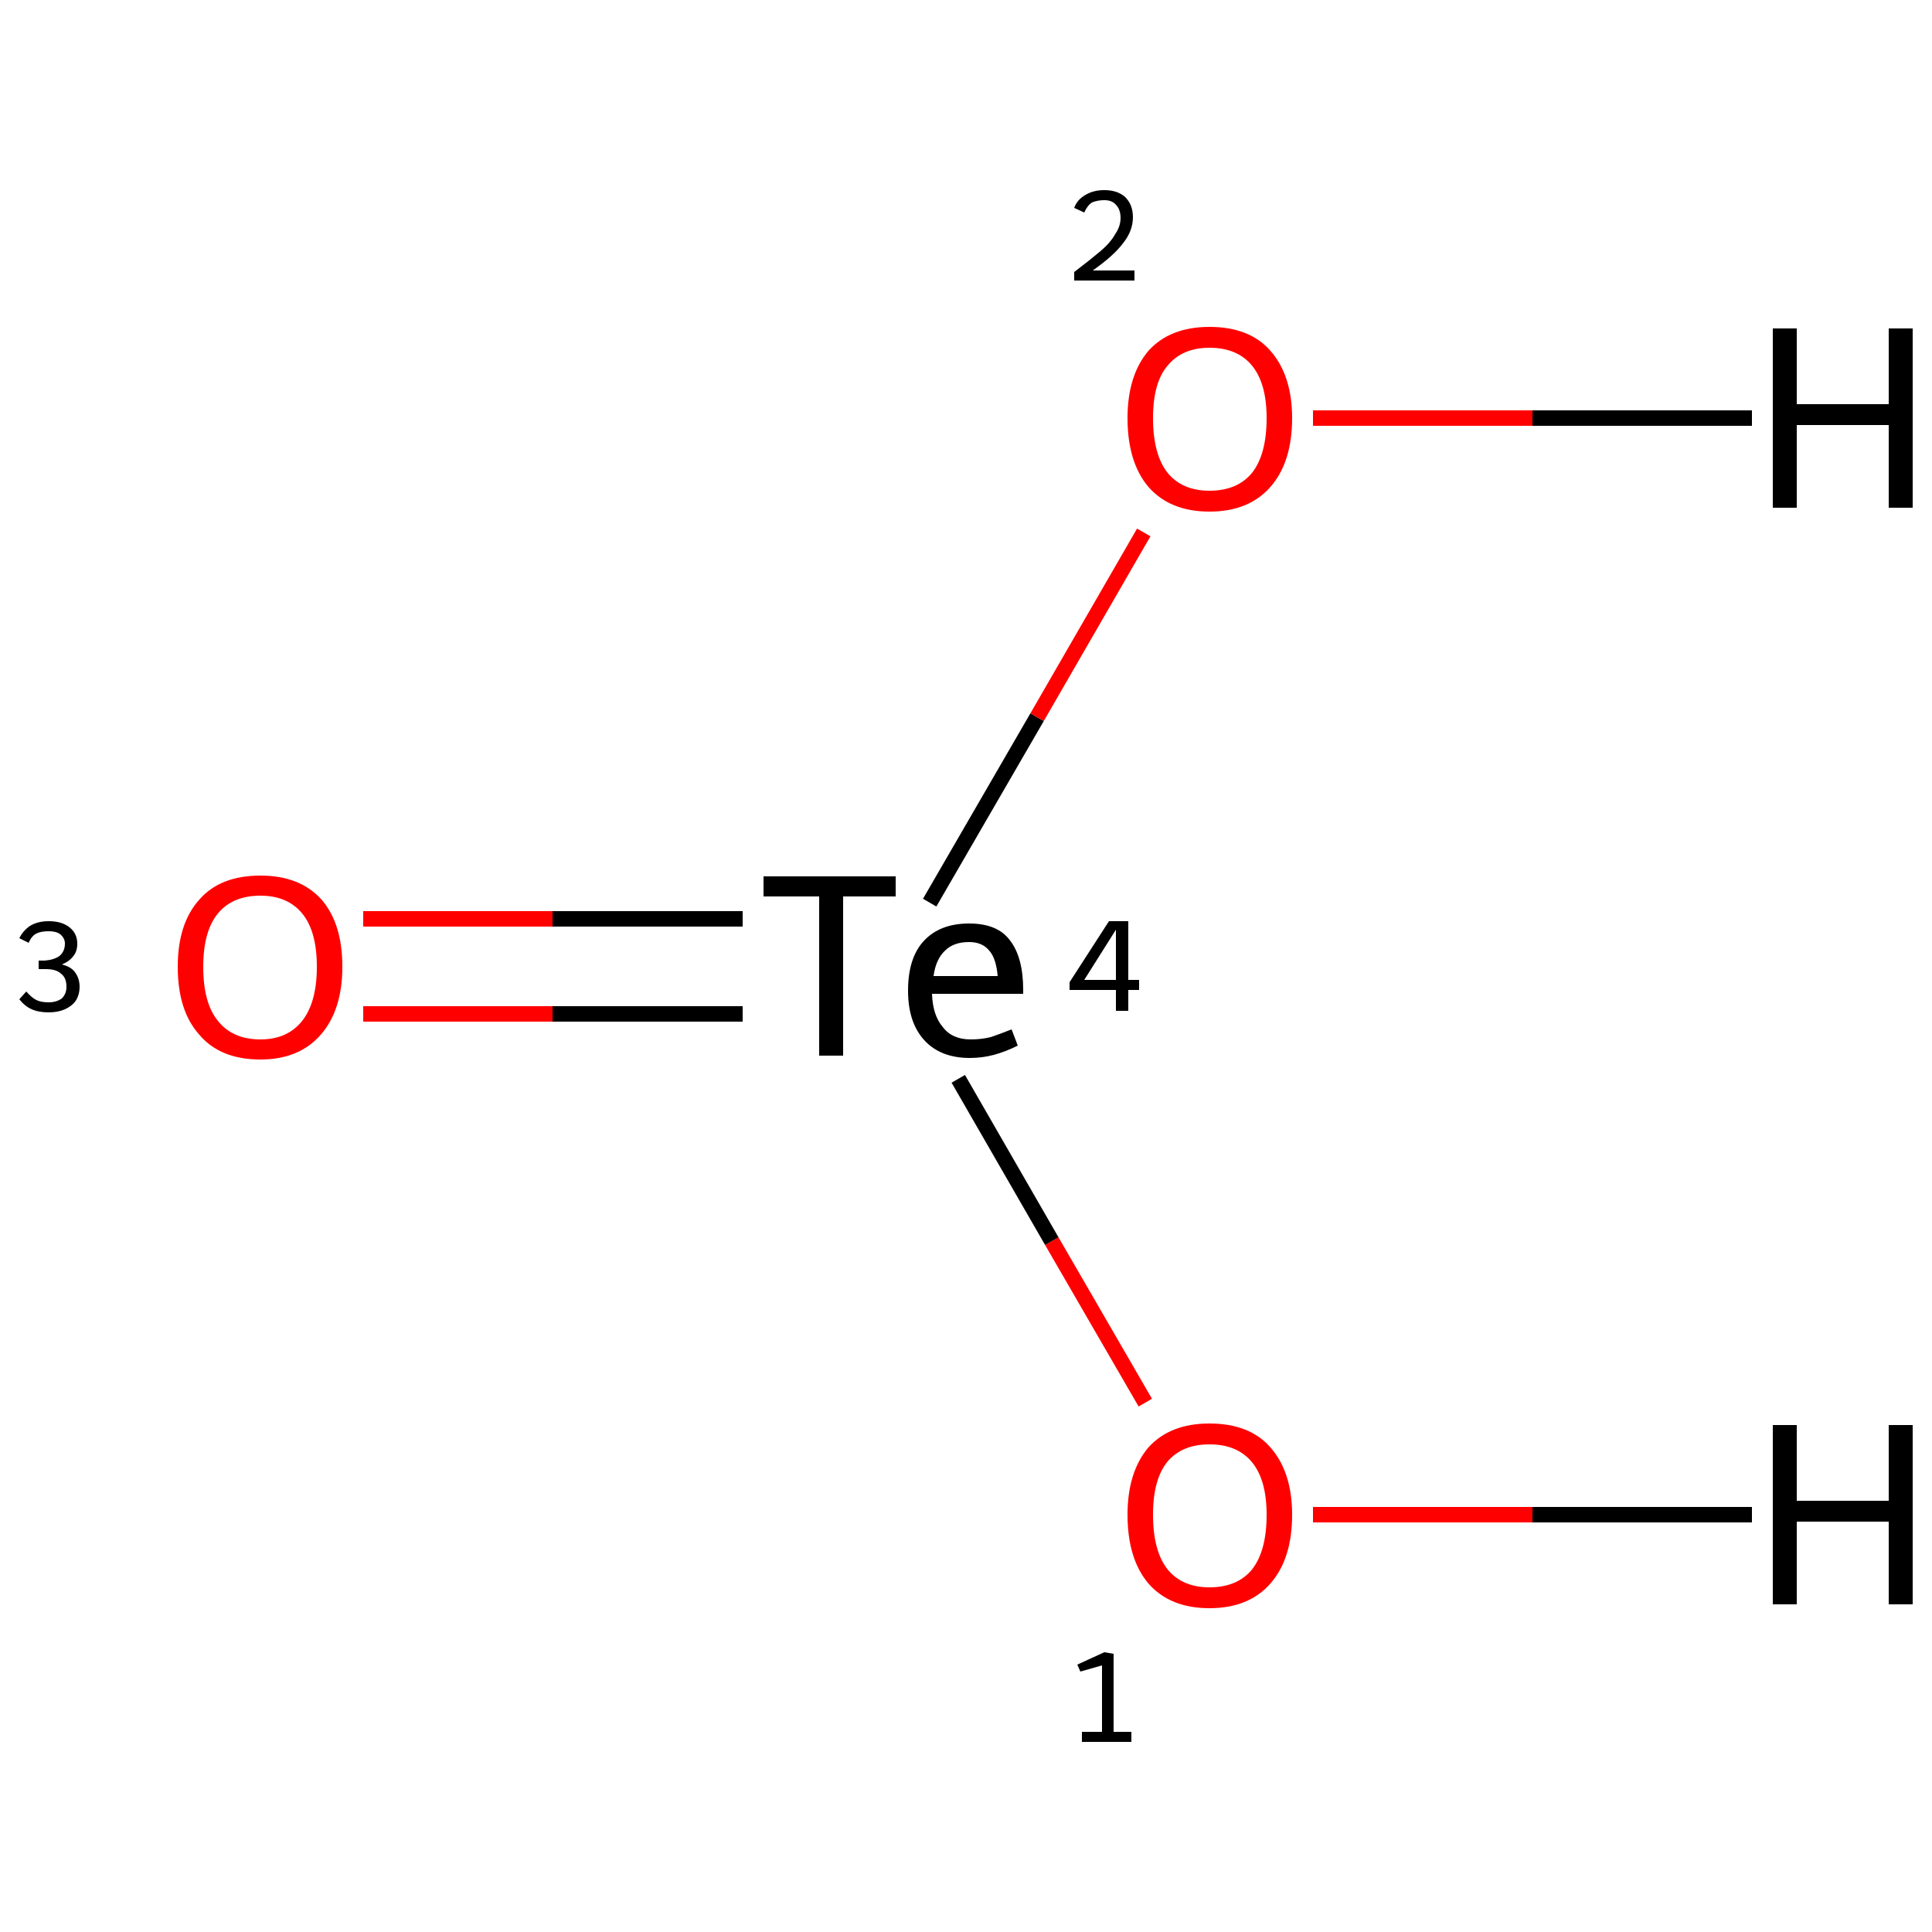 <?xml version='1.0' encoding='iso-8859-1'?>
<svg version='1.1' baseProfile='full'
              xmlns='http://www.w3.org/2000/svg'
                      xmlns:rdkit='http://www.rdkit.org/xml'
                      xmlns:xlink='http://www.w3.org/1999/xlink'
                  xml:space='preserve'
width='250px' height='250px' viewBox='0 0 250 250'>
<!-- END OF HEADER -->
<rect style='opacity:1.0;fill:#FFFFFF;stroke:none' width='250.0' height='250.0' x='0.0' y='0.0'> </rect>
<path class='bond-0 atom-0 atom-1' d='M 148.2,181.5 L 136.1,160.6' style='fill:none;fill-rule:evenodd;stroke:#FF0000;stroke-width:2.0px;stroke-linecap:butt;stroke-linejoin:miter;stroke-opacity:1' />
<path class='bond-0 atom-0 atom-1' d='M 136.1,160.6 L 124.0,139.6' style='fill:none;fill-rule:evenodd;stroke:#000000;stroke-width:2.0px;stroke-linecap:butt;stroke-linejoin:miter;stroke-opacity:1' />
<path class='bond-1 atom-1 atom-2' d='M 120.3,116.8 L 134.2,92.8' style='fill:none;fill-rule:evenodd;stroke:#000000;stroke-width:2.0px;stroke-linecap:butt;stroke-linejoin:miter;stroke-opacity:1' />
<path class='bond-1 atom-1 atom-2' d='M 134.2,92.8 L 148.0,68.9' style='fill:none;fill-rule:evenodd;stroke:#FF0000;stroke-width:2.0px;stroke-linecap:butt;stroke-linejoin:miter;stroke-opacity:1' />
<path class='bond-2 atom-1 atom-3' d='M 96.1,118.9 L 71.5,118.9' style='fill:none;fill-rule:evenodd;stroke:#000000;stroke-width:2.0px;stroke-linecap:butt;stroke-linejoin:miter;stroke-opacity:1' />
<path class='bond-2 atom-1 atom-3' d='M 71.5,118.9 L 47.0,118.9' style='fill:none;fill-rule:evenodd;stroke:#FF0000;stroke-width:2.0px;stroke-linecap:butt;stroke-linejoin:miter;stroke-opacity:1' />
<path class='bond-2 atom-1 atom-3' d='M 96.1,131.2 L 71.5,131.2' style='fill:none;fill-rule:evenodd;stroke:#000000;stroke-width:2.0px;stroke-linecap:butt;stroke-linejoin:miter;stroke-opacity:1' />
<path class='bond-2 atom-1 atom-3' d='M 71.5,131.2 L 47.0,131.2' style='fill:none;fill-rule:evenodd;stroke:#FF0000;stroke-width:2.0px;stroke-linecap:butt;stroke-linejoin:miter;stroke-opacity:1' />
<path class='bond-3 atom-0 atom-4' d='M 169.9,196.0 L 198.3,196.0' style='fill:none;fill-rule:evenodd;stroke:#FF0000;stroke-width:2.0px;stroke-linecap:butt;stroke-linejoin:miter;stroke-opacity:1' />
<path class='bond-3 atom-0 atom-4' d='M 198.3,196.0 L 226.7,196.0' style='fill:none;fill-rule:evenodd;stroke:#000000;stroke-width:2.0px;stroke-linecap:butt;stroke-linejoin:miter;stroke-opacity:1' />
<path class='bond-4 atom-2 atom-5' d='M 169.9,54.1 L 198.3,54.1' style='fill:none;fill-rule:evenodd;stroke:#FF0000;stroke-width:2.0px;stroke-linecap:butt;stroke-linejoin:miter;stroke-opacity:1' />
<path class='bond-4 atom-2 atom-5' d='M 198.3,54.1 L 226.7,54.1' style='fill:none;fill-rule:evenodd;stroke:#000000;stroke-width:2.0px;stroke-linecap:butt;stroke-linejoin:miter;stroke-opacity:1' />
<path class='atom-0' d='M 145.9 196.0
Q 145.9 190.5, 148.6 187.3
Q 151.4 184.2, 156.5 184.2
Q 161.7 184.2, 164.4 187.3
Q 167.2 190.5, 167.2 196.0
Q 167.2 201.7, 164.4 204.9
Q 161.6 208.1, 156.5 208.1
Q 151.4 208.1, 148.6 204.9
Q 145.9 201.7, 145.9 196.0
M 156.5 205.4
Q 160.1 205.4, 162.0 203.1
Q 163.9 200.7, 163.9 196.0
Q 163.9 191.5, 162.0 189.2
Q 160.1 186.9, 156.5 186.9
Q 153.0 186.9, 151.1 189.1
Q 149.2 191.4, 149.2 196.0
Q 149.2 200.7, 151.1 203.1
Q 153.0 205.4, 156.5 205.4
' fill='#FF0000'/>
<path class='atom-1' d='M 106.0 116.0
L 98.8 116.0
L 98.8 113.4
L 115.9 113.4
L 115.9 116.0
L 109.1 116.0
L 109.1 136.6
L 106.0 136.6
L 106.0 116.0
' fill='#000000'/>
<path class='atom-1' d='M 117.5 128.2
Q 117.5 124.0, 119.5 121.8
Q 121.6 119.5, 125.4 119.5
Q 129.1 119.5, 130.7 121.7
Q 132.4 123.9, 132.4 128.1
L 132.4 128.6
L 120.6 128.6
Q 120.7 131.4, 122.0 132.9
Q 123.2 134.5, 125.6 134.5
Q 127.0 134.5, 128.2 134.2
Q 129.4 133.8, 130.9 133.2
L 131.7 135.3
Q 130.1 136.1, 128.6 136.5
Q 127.1 136.9, 125.5 136.9
Q 121.7 136.9, 119.6 134.6
Q 117.5 132.3, 117.5 128.2
M 125.4 121.9
Q 123.4 121.9, 122.3 123.0
Q 121.1 124.1, 120.8 126.3
L 129.1 126.3
Q 128.9 124.0, 128.0 123.0
Q 127.1 121.9, 125.4 121.9
' fill='#000000'/>
<path class='atom-2' d='M 145.9 54.1
Q 145.9 48.6, 148.6 45.4
Q 151.4 42.3, 156.5 42.3
Q 161.7 42.3, 164.4 45.4
Q 167.2 48.6, 167.2 54.1
Q 167.2 59.8, 164.4 63.0
Q 161.6 66.2, 156.5 66.2
Q 151.4 66.2, 148.6 63.0
Q 145.9 59.8, 145.9 54.1
M 156.5 63.5
Q 160.1 63.5, 162.0 61.2
Q 163.9 58.8, 163.9 54.1
Q 163.9 49.6, 162.0 47.3
Q 160.1 45.0, 156.5 45.0
Q 153.0 45.0, 151.1 47.3
Q 149.2 49.5, 149.2 54.1
Q 149.2 58.8, 151.1 61.2
Q 153.0 63.5, 156.5 63.5
' fill='#FF0000'/>
<path class='atom-3' d='M 23.0 125.1
Q 23.0 119.5, 25.8 116.4
Q 28.5 113.3, 33.7 113.3
Q 38.8 113.3, 41.6 116.4
Q 44.3 119.5, 44.3 125.1
Q 44.3 130.7, 41.5 133.9
Q 38.7 137.1, 33.7 137.1
Q 28.5 137.1, 25.8 133.9
Q 23.0 130.8, 23.0 125.1
M 33.7 134.5
Q 37.2 134.5, 39.1 132.1
Q 41.0 129.7, 41.0 125.1
Q 41.0 120.5, 39.1 118.2
Q 37.2 115.9, 33.7 115.9
Q 30.1 115.9, 28.2 118.2
Q 26.3 120.5, 26.3 125.1
Q 26.3 129.8, 28.2 132.1
Q 30.1 134.5, 33.7 134.5
' fill='#FF0000'/>
<path class='atom-4' d='M 229.4 184.4
L 232.5 184.4
L 232.5 194.2
L 244.4 194.2
L 244.4 184.4
L 247.5 184.4
L 247.5 207.6
L 244.4 207.6
L 244.4 196.9
L 232.5 196.9
L 232.5 207.6
L 229.4 207.6
L 229.4 184.4
' fill='#000000'/>
<path class='atom-5' d='M 229.4 42.5
L 232.5 42.5
L 232.5 52.3
L 244.4 52.3
L 244.4 42.5
L 247.5 42.5
L 247.5 65.7
L 244.4 65.7
L 244.4 55.0
L 232.5 55.0
L 232.5 65.7
L 229.4 65.7
L 229.4 42.5
' fill='#000000'/>
<path class='note' d='M 140.0 224.1
L 142.6 224.1
L 142.6 215.5
L 139.8 216.3
L 139.4 215.4
L 142.9 213.8
L 144.1 214.0
L 144.1 224.1
L 146.4 224.1
L 146.4 225.4
L 140.0 225.4
L 140.0 224.1
' fill='#000000'/>
<path class='note' d='M 146.0 126.8
L 147.4 126.8
L 147.4 128.1
L 146.0 128.1
L 146.0 130.8
L 144.4 130.8
L 144.4 128.1
L 138.4 128.1
L 138.4 127.1
L 143.5 119.2
L 146.0 119.2
L 146.0 126.8
M 140.3 126.8
L 144.4 126.8
L 144.4 120.3
L 140.3 126.8
' fill='#000000'/>
<path class='note' d='M 139.0 26.9
Q 139.4 25.8, 140.5 25.2
Q 141.5 24.6, 142.9 24.6
Q 144.6 24.6, 145.6 25.5
Q 146.6 26.5, 146.6 28.1
Q 146.6 29.9, 145.3 31.5
Q 144.1 33.1, 141.4 35.0
L 146.8 35.0
L 146.8 36.3
L 139.0 36.3
L 139.0 35.2
Q 141.1 33.6, 142.4 32.5
Q 143.7 31.4, 144.3 30.3
Q 145.0 29.3, 145.0 28.2
Q 145.0 27.1, 144.4 26.5
Q 143.9 25.9, 142.9 25.9
Q 142.0 25.9, 141.3 26.2
Q 140.7 26.6, 140.3 27.5
L 139.0 26.9
' fill='#000000'/>
<path class='note' d='M 8.0 124.8
Q 9.2 125.1, 9.7 125.8
Q 10.3 126.6, 10.3 127.7
Q 10.3 128.7, 9.8 129.5
Q 9.3 130.2, 8.4 130.6
Q 7.5 131.0, 6.3 131.0
Q 5.0 131.0, 4.1 130.6
Q 3.2 130.2, 2.5 129.3
L 3.4 128.3
Q 4.1 129.1, 4.7 129.4
Q 5.3 129.7, 6.3 129.7
Q 7.3 129.7, 8.0 129.2
Q 8.6 128.6, 8.6 127.7
Q 8.6 126.5, 7.9 126.0
Q 7.3 125.4, 5.9 125.4
L 5.0 125.4
L 5.0 124.3
L 5.8 124.3
Q 7.0 124.2, 7.7 123.7
Q 8.4 123.1, 8.4 122.1
Q 8.4 121.4, 7.8 120.9
Q 7.3 120.5, 6.3 120.5
Q 5.3 120.5, 4.7 120.8
Q 4.1 121.1, 3.7 122.0
L 2.5 121.4
Q 3.0 120.4, 3.9 119.8
Q 4.9 119.2, 6.3 119.2
Q 8.0 119.2, 9.0 120.0
Q 10.0 120.8, 10.0 122.1
Q 10.0 123.1, 9.5 123.7
Q 9.0 124.4, 8.0 124.8
' fill='#000000'/>
</svg>
